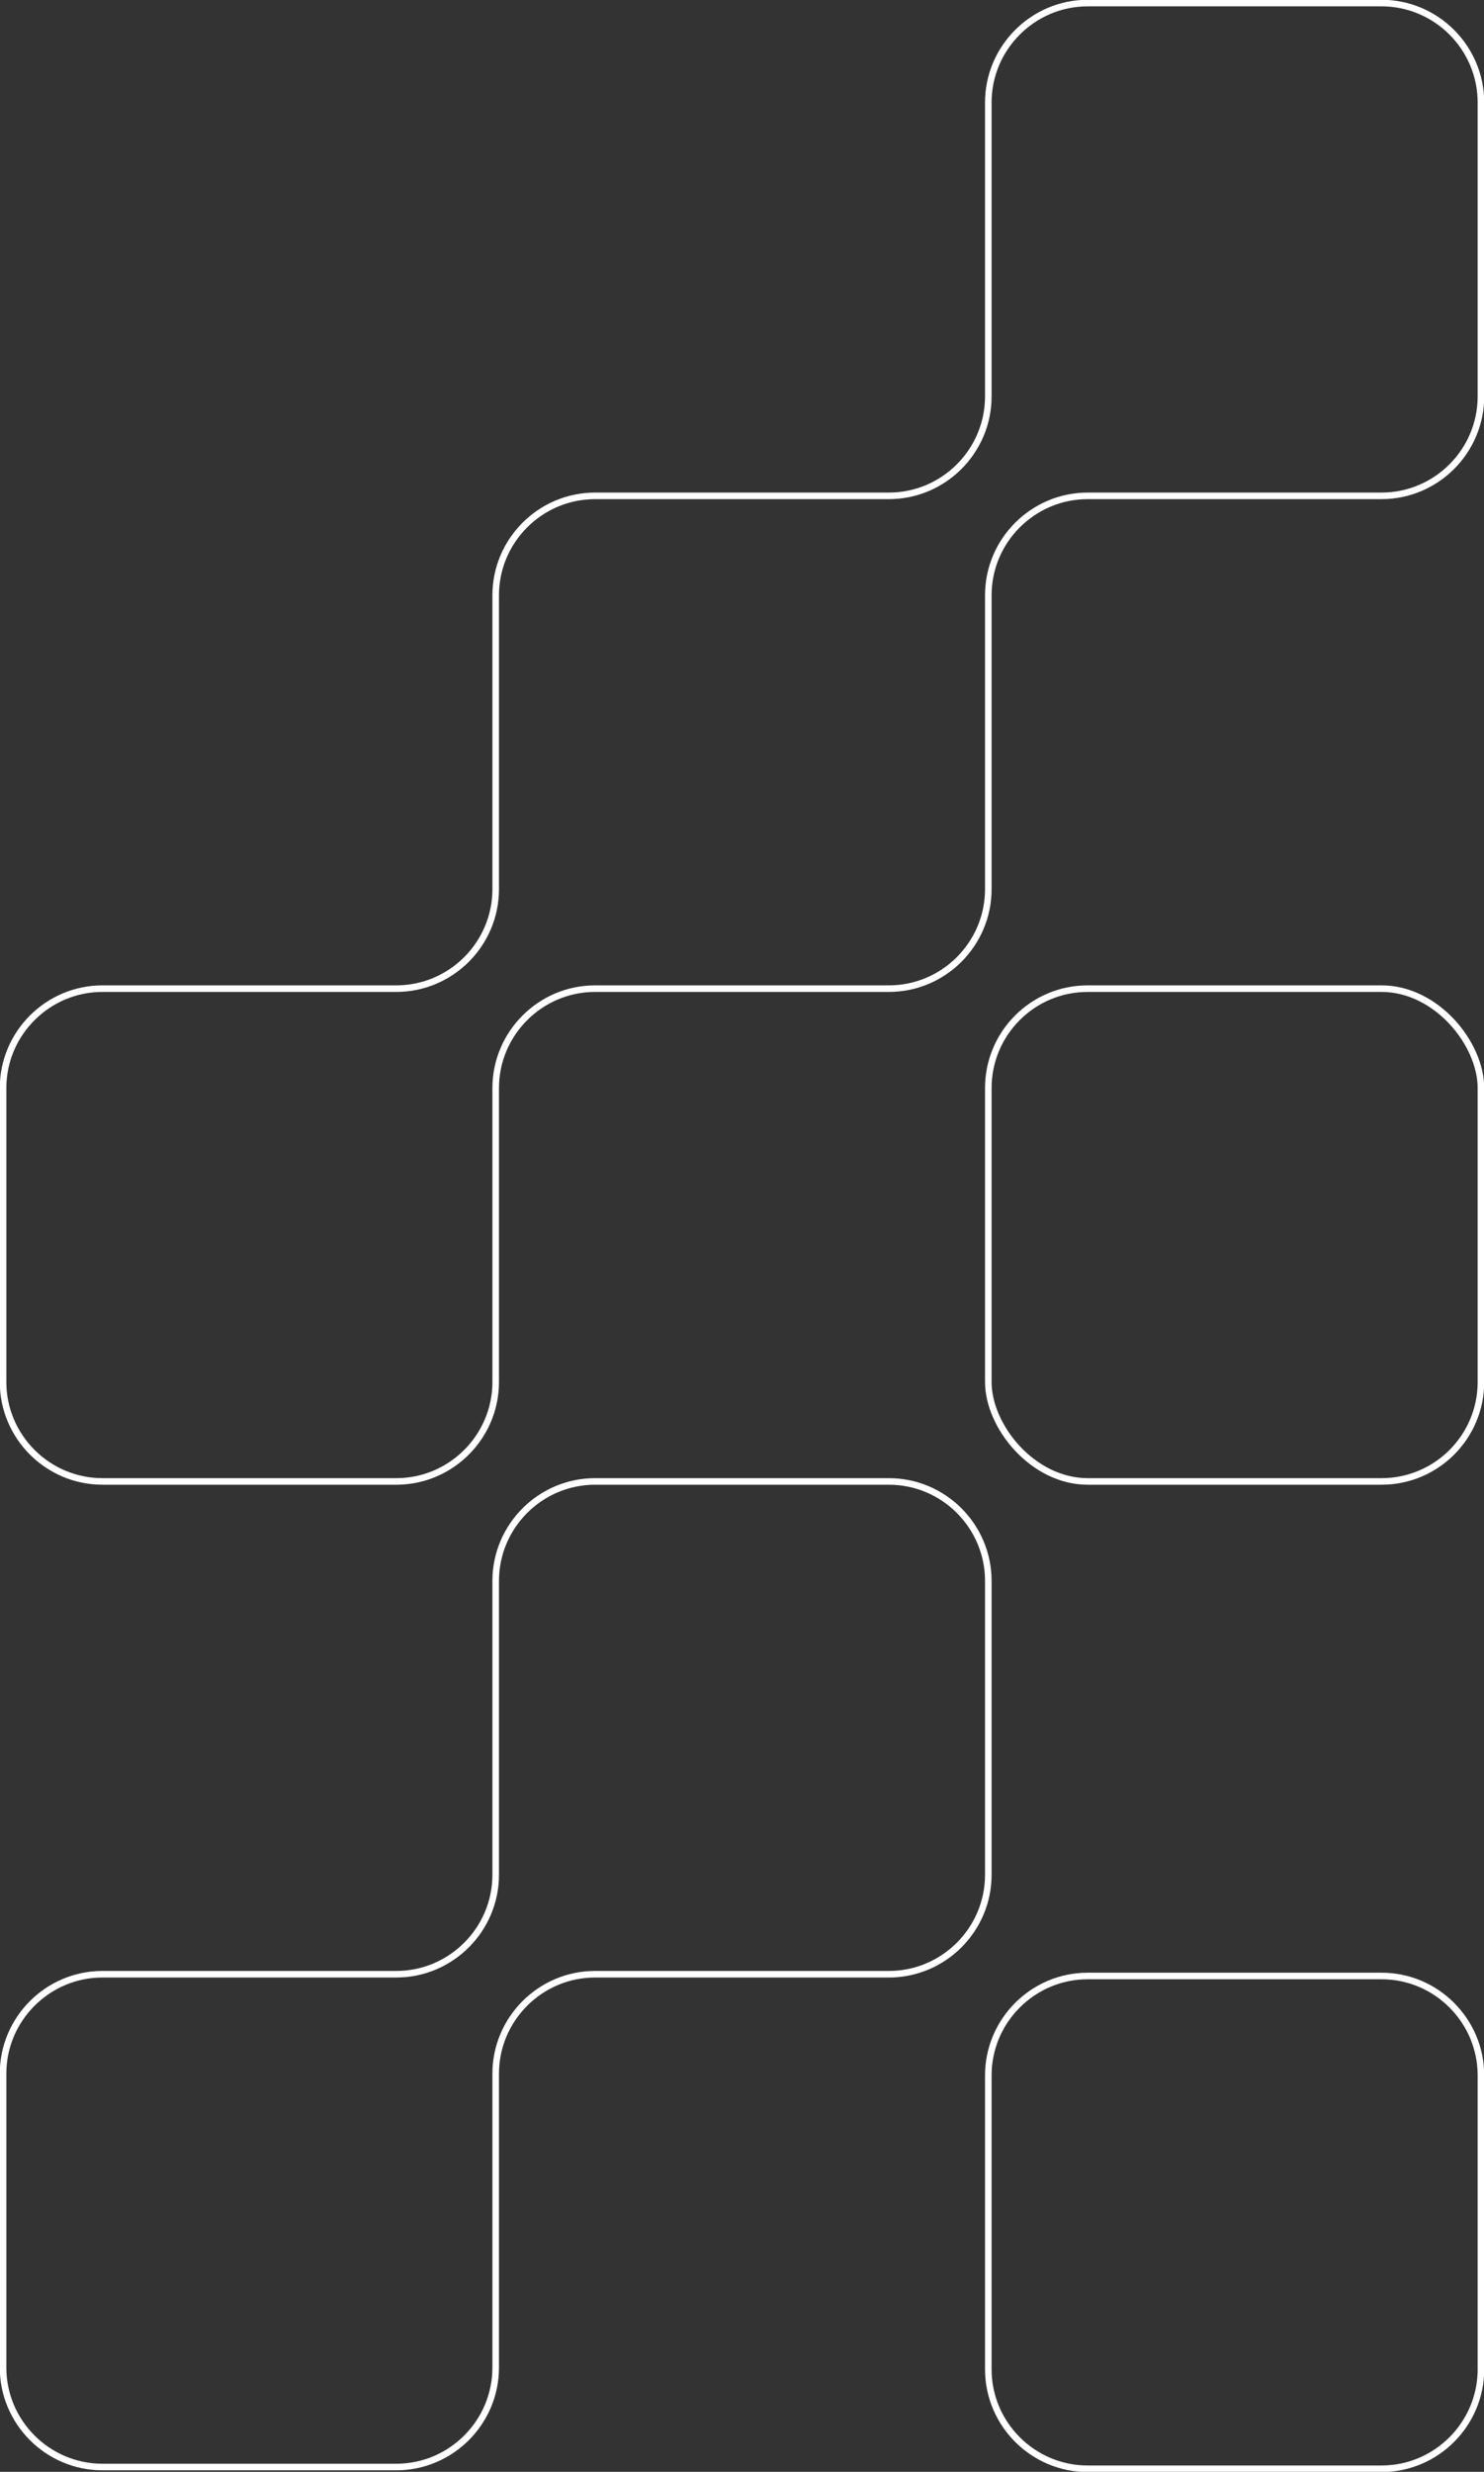 <?xml version="1.0" encoding="UTF-8"?>
<svg xmlns="http://www.w3.org/2000/svg" id="Ebene_2" viewBox="0 0 33.89 56.43">
  <rect x="0" y="0" width="33.89" height="56.43" fill="#333333" stroke="none"/>
  <defs>
    <style>
      .cls-1 {
        fill: none;
        stroke: #fff;
        stroke-miterlimit: 10;
        stroke-width: .15px;
      }
    </style>
  </defs>
  <g id="Ebene_1-2" data-name="Ebene_1">
    <g>
      <path class="cls-1" d="M2.34,33.82h6.71c1.25,0,2.27-1.02,2.27-2.27v-6.71c0-1.25,1.02-2.27,2.27-2.27h6.71c1.25,0,2.27-1.02,2.27-2.27v-6.71c0-1.25,1.02-2.27,2.27-2.27h6.71c1.25,0,2.27-1.02,2.27-2.27V2.34c0-1.25-1.02-2.27-2.27-2.27h-6.71c-1.25,0-2.27,1.02-2.27,2.27v6.71c0,1.25-1.02,2.27-2.27,2.27h-6.71c-1.25,0-2.27,1.02-2.27,2.27v6.71c0,1.25-1.02,2.27-2.27,2.27H2.34c-1.25,0-2.27,1.02-2.27,2.27v6.71c0,1.25,1.02,2.27,2.27,2.27Z"></path>
      <path class="cls-1" d="M20.3,33.82h-6.71c-1.25,0-2.27,1.02-2.27,2.27v6.71c0,1.25-1.02,2.27-2.27,2.27H2.34c-1.25,0-2.27,1.02-2.27,2.27v6.71c0,1.25,1.02,2.27,2.27,2.27h6.71c1.25,0,2.27-1.02,2.27-2.27v-6.71c0-1.25,1.02-2.27,2.27-2.27h6.71c1.25,0,2.27-1.02,2.27-2.27v-6.71c0-1.25-1.02-2.27-2.27-2.27Z"></path>
      <rect class="cls-1" x="22.57" y="22.57" width="11.25" height="11.25" rx="2.27" ry="2.27"></rect>
      <path class="cls-1" d="M24.84,45.11h6.71c1.25,0,2.27,1.02,2.27,2.27v6.71c0,1.25-1.02,2.27-2.27,2.27h-6.71c-1.25,0-2.27-1.02-2.27-2.27v-6.71c0-1.25,1.02-2.27,2.27-2.27Z"></path>
    </g>
  </g>
</svg>
